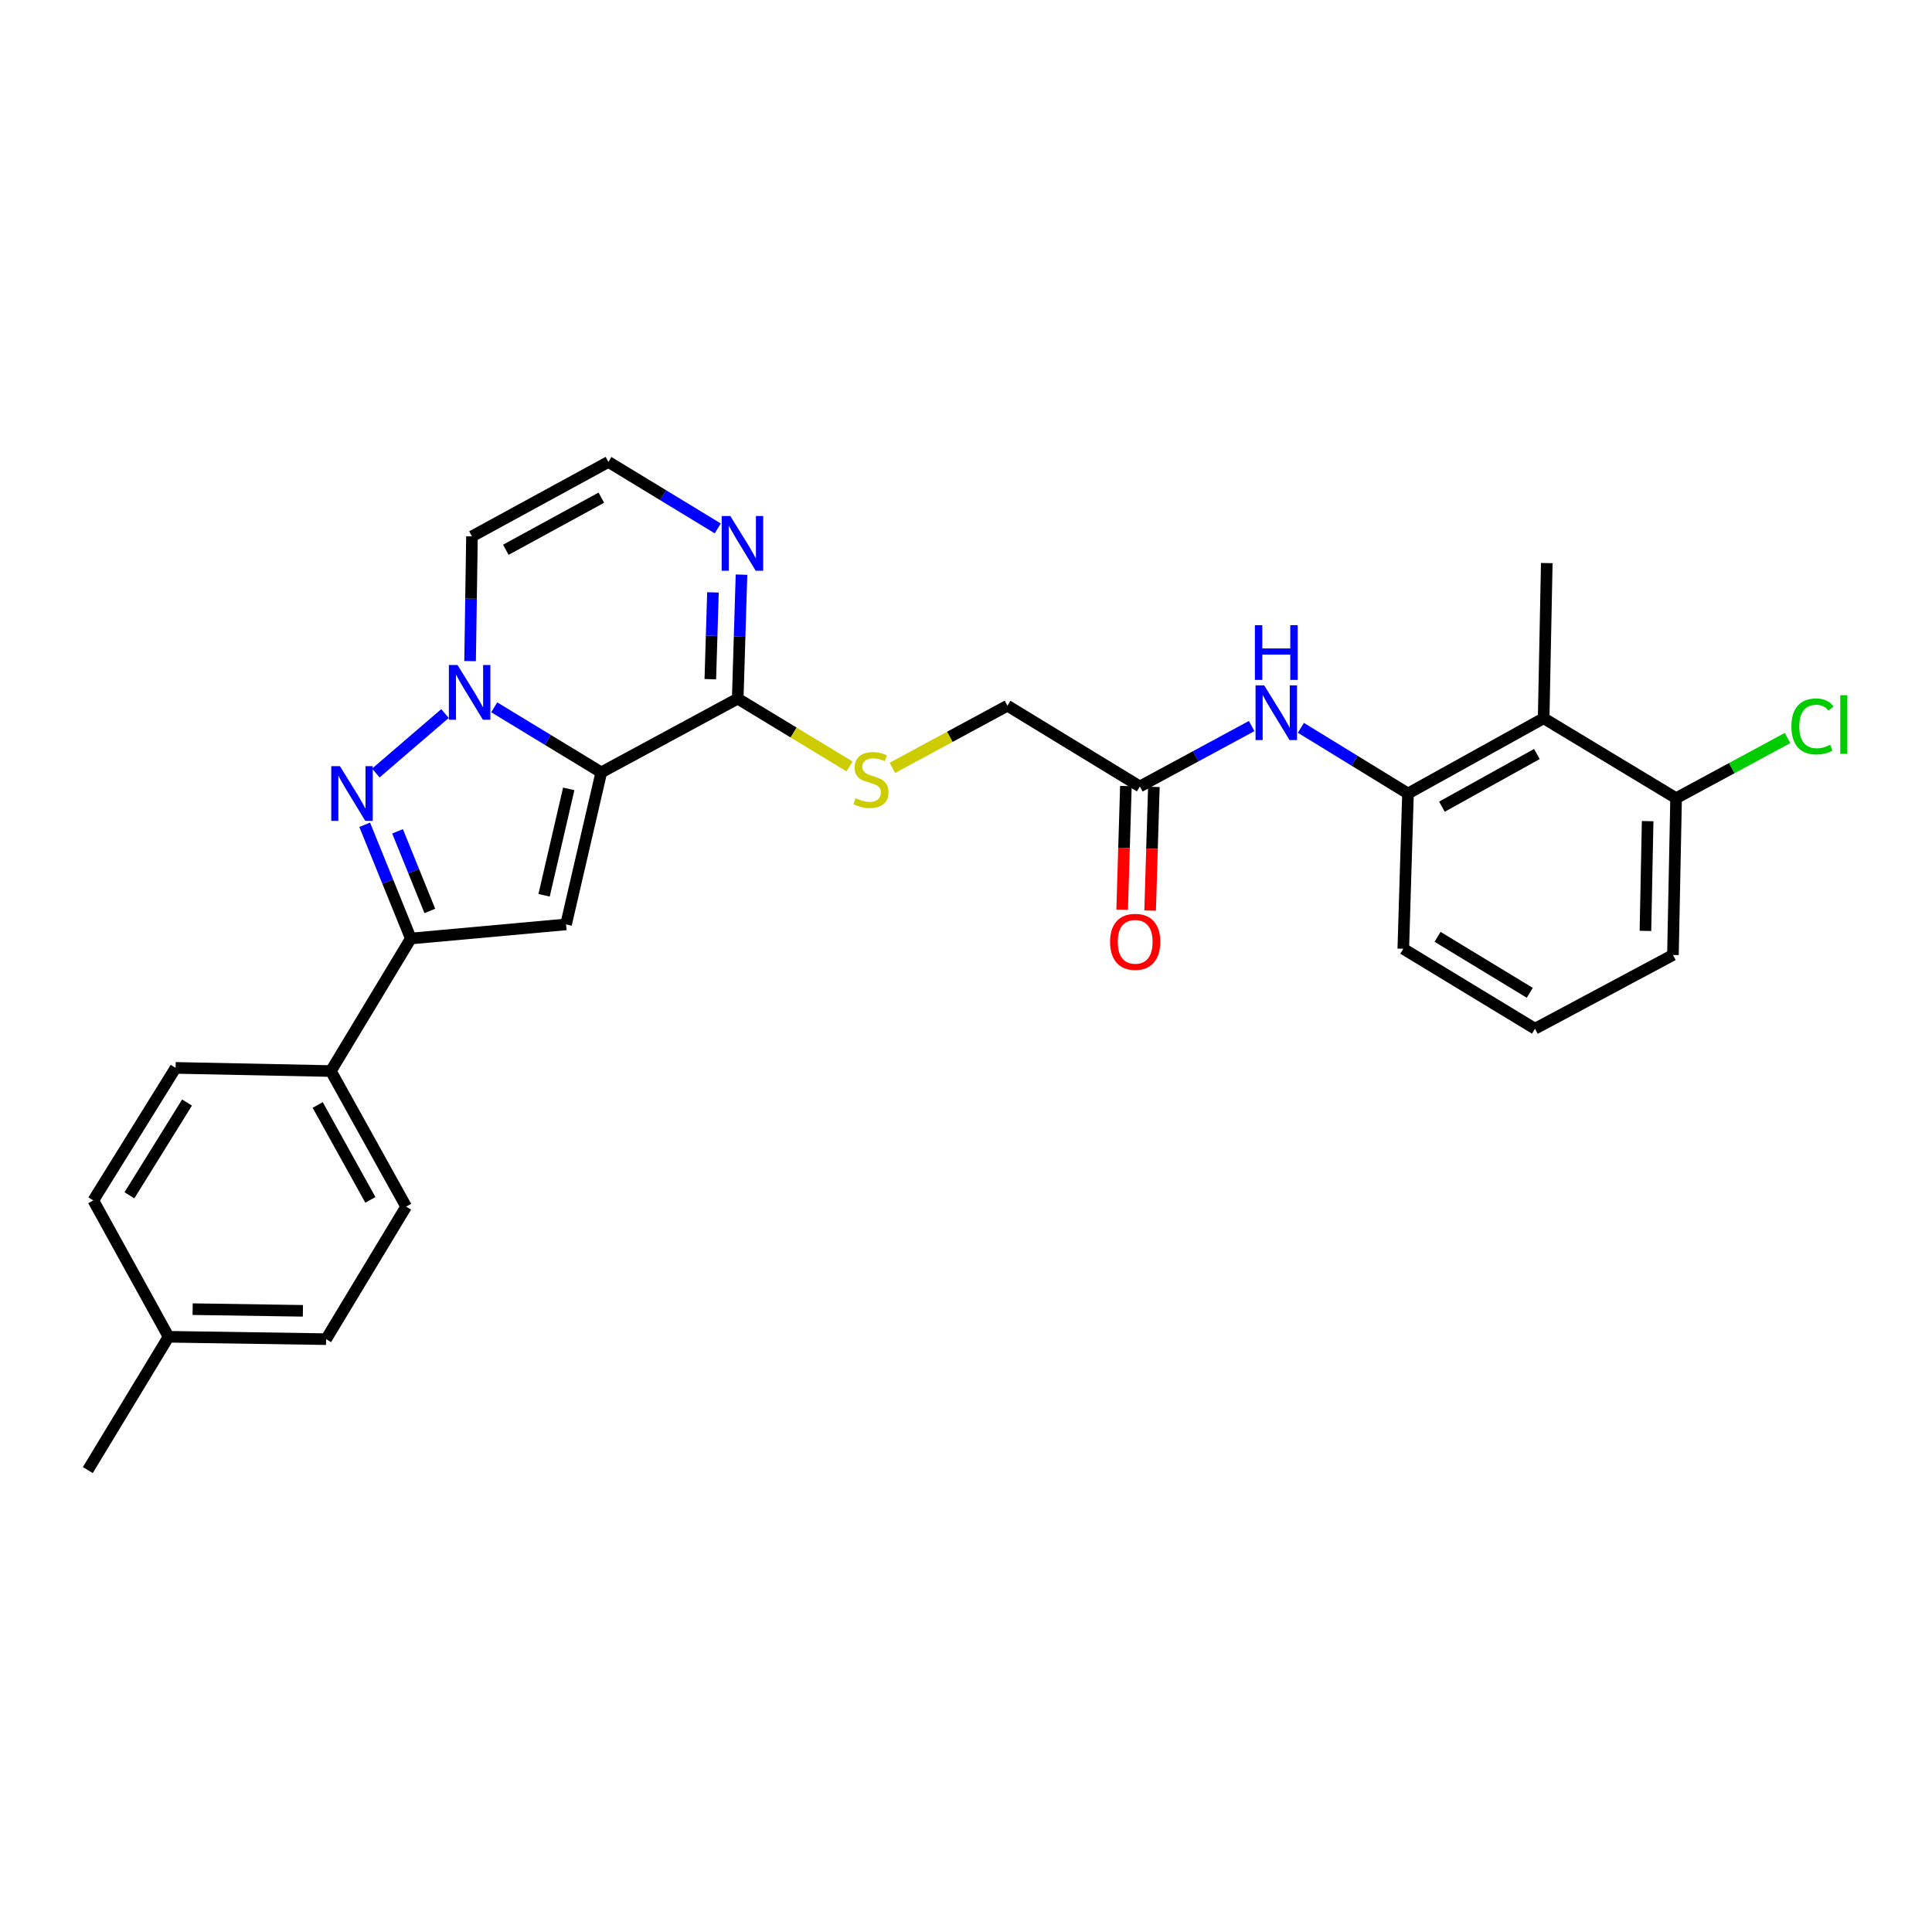 <?xml version='1.0' encoding='iso-8859-1'?>
<svg version='1.1' baseProfile='full'
              xmlns='http://www.w3.org/2000/svg'
                      xmlns:rdkit='http://www.rdkit.org/xml'
                      xmlns:xlink='http://www.w3.org/1999/xlink'
                  xml:space='preserve'
width='1000px' height='1000px' viewBox='0 0 1000 1000'>
<!-- END OF HEADER -->
<rect style='opacity:1.0;fill:#FFFFFF;stroke:none' width='1000' height='1000' x='0' y='0'> </rect>
<path class='bond-0' d='M 311.226,399.782 L 283.517,382.945' style='fill:none;fill-rule:evenodd;stroke:#000000;stroke-width:6px;stroke-linecap:butt;stroke-linejoin:miter;stroke-opacity:1' />
<path class='bond-0' d='M 283.517,382.945 L 255.809,366.108' style='fill:none;fill-rule:evenodd;stroke:#0000FF;stroke-width:6px;stroke-linecap:butt;stroke-linejoin:miter;stroke-opacity:1' />
<path class='bond-2' d='M 311.226,399.782 L 292.991,478.474' style='fill:none;fill-rule:evenodd;stroke:#000000;stroke-width:6px;stroke-linecap:butt;stroke-linejoin:miter;stroke-opacity:1' />
<path class='bond-2' d='M 294.38,408.316 L 281.615,463.4' style='fill:none;fill-rule:evenodd;stroke:#000000;stroke-width:6px;stroke-linecap:butt;stroke-linejoin:miter;stroke-opacity:1' />
<path class='bond-4' d='M 311.226,399.782 L 381.847,361.614' style='fill:none;fill-rule:evenodd;stroke:#000000;stroke-width:6px;stroke-linecap:butt;stroke-linejoin:miter;stroke-opacity:1' />
<path class='bond-1' d='M 230.328,369.332 L 194.526,400.118' style='fill:none;fill-rule:evenodd;stroke:#0000FF;stroke-width:6px;stroke-linecap:butt;stroke-linejoin:miter;stroke-opacity:1' />
<path class='bond-8' d='M 243.318,342.192 L 243.804,309.905' style='fill:none;fill-rule:evenodd;stroke:#0000FF;stroke-width:6px;stroke-linecap:butt;stroke-linejoin:miter;stroke-opacity:1' />
<path class='bond-8' d='M 243.804,309.905 L 244.29,277.619' style='fill:none;fill-rule:evenodd;stroke:#000000;stroke-width:6px;stroke-linecap:butt;stroke-linejoin:miter;stroke-opacity:1' />
<path class='bond-28' d='M 188.763,426.902 L 200.702,456.338' style='fill:none;fill-rule:evenodd;stroke:#0000FF;stroke-width:6px;stroke-linecap:butt;stroke-linejoin:miter;stroke-opacity:1' />
<path class='bond-28' d='M 200.702,456.338 L 212.641,485.773' style='fill:none;fill-rule:evenodd;stroke:#000000;stroke-width:6px;stroke-linecap:butt;stroke-linejoin:miter;stroke-opacity:1' />
<path class='bond-28' d='M 205.768,430.289 L 214.125,450.893' style='fill:none;fill-rule:evenodd;stroke:#0000FF;stroke-width:6px;stroke-linecap:butt;stroke-linejoin:miter;stroke-opacity:1' />
<path class='bond-28' d='M 214.125,450.893 L 222.482,471.498' style='fill:none;fill-rule:evenodd;stroke:#000000;stroke-width:6px;stroke-linecap:butt;stroke-linejoin:miter;stroke-opacity:1' />
<path class='bond-3' d='M 292.991,478.474 L 212.641,485.773' style='fill:none;fill-rule:evenodd;stroke:#000000;stroke-width:6px;stroke-linecap:butt;stroke-linejoin:miter;stroke-opacity:1' />
<path class='bond-13' d='M 212.641,485.773 L 171.255,554.374' style='fill:none;fill-rule:evenodd;stroke:#000000;stroke-width:6px;stroke-linecap:butt;stroke-linejoin:miter;stroke-opacity:1' />
<path class='bond-5' d='M 381.847,361.614 L 382.821,329.524' style='fill:none;fill-rule:evenodd;stroke:#000000;stroke-width:6px;stroke-linecap:butt;stroke-linejoin:miter;stroke-opacity:1' />
<path class='bond-5' d='M 382.821,329.524 L 383.795,297.434' style='fill:none;fill-rule:evenodd;stroke:#0000FF;stroke-width:6px;stroke-linecap:butt;stroke-linejoin:miter;stroke-opacity:1' />
<path class='bond-5' d='M 367.661,351.548 L 368.343,329.085' style='fill:none;fill-rule:evenodd;stroke:#000000;stroke-width:6px;stroke-linecap:butt;stroke-linejoin:miter;stroke-opacity:1' />
<path class='bond-5' d='M 368.343,329.085 L 369.025,306.621' style='fill:none;fill-rule:evenodd;stroke:#0000FF;stroke-width:6px;stroke-linecap:butt;stroke-linejoin:miter;stroke-opacity:1' />
<path class='bond-11' d='M 381.847,361.614 L 410.785,379.16' style='fill:none;fill-rule:evenodd;stroke:#000000;stroke-width:6px;stroke-linecap:butt;stroke-linejoin:miter;stroke-opacity:1' />
<path class='bond-11' d='M 410.785,379.16 L 439.722,396.707' style='fill:none;fill-rule:evenodd;stroke:#CCCC00;stroke-width:6px;stroke-linecap:butt;stroke-linejoin:miter;stroke-opacity:1' />
<path class='bond-10' d='M 371.516,273.502 L 343.214,256.3' style='fill:none;fill-rule:evenodd;stroke:#0000FF;stroke-width:6px;stroke-linecap:butt;stroke-linejoin:miter;stroke-opacity:1' />
<path class='bond-10' d='M 343.214,256.3 L 314.911,239.097' style='fill:none;fill-rule:evenodd;stroke:#000000;stroke-width:6px;stroke-linecap:butt;stroke-linejoin:miter;stroke-opacity:1' />
<path class='bond-6' d='M 798.992,371.77 L 728.773,410.718' style='fill:none;fill-rule:evenodd;stroke:#000000;stroke-width:6px;stroke-linecap:butt;stroke-linejoin:miter;stroke-opacity:1' />
<path class='bond-6' d='M 795.485,390.279 L 746.332,417.542' style='fill:none;fill-rule:evenodd;stroke:#000000;stroke-width:6px;stroke-linecap:butt;stroke-linejoin:miter;stroke-opacity:1' />
<path class='bond-14' d='M 798.992,371.77 L 867.546,413.14' style='fill:none;fill-rule:evenodd;stroke:#000000;stroke-width:6px;stroke-linecap:butt;stroke-linejoin:miter;stroke-opacity:1' />
<path class='bond-24' d='M 798.992,371.77 L 800.61,291.444' style='fill:none;fill-rule:evenodd;stroke:#000000;stroke-width:6px;stroke-linecap:butt;stroke-linejoin:miter;stroke-opacity:1' />
<path class='bond-7' d='M 728.773,410.718 L 701.059,393.721' style='fill:none;fill-rule:evenodd;stroke:#000000;stroke-width:6px;stroke-linecap:butt;stroke-linejoin:miter;stroke-opacity:1' />
<path class='bond-7' d='M 701.059,393.721 L 673.346,376.725' style='fill:none;fill-rule:evenodd;stroke:#0000FF;stroke-width:6px;stroke-linecap:butt;stroke-linejoin:miter;stroke-opacity:1' />
<path class='bond-23' d='M 728.773,410.718 L 726.343,491.084' style='fill:none;fill-rule:evenodd;stroke:#000000;stroke-width:6px;stroke-linecap:butt;stroke-linejoin:miter;stroke-opacity:1' />
<path class='bond-29' d='M 244.29,277.619 L 314.911,239.097' style='fill:none;fill-rule:evenodd;stroke:#000000;stroke-width:6px;stroke-linecap:butt;stroke-linejoin:miter;stroke-opacity:1' />
<path class='bond-29' d='M 261.82,284.556 L 311.254,257.591' style='fill:none;fill-rule:evenodd;stroke:#000000;stroke-width:6px;stroke-linecap:butt;stroke-linejoin:miter;stroke-opacity:1' />
<path class='bond-9' d='M 647.86,375.802 L 618.931,391.437' style='fill:none;fill-rule:evenodd;stroke:#0000FF;stroke-width:6px;stroke-linecap:butt;stroke-linejoin:miter;stroke-opacity:1' />
<path class='bond-9' d='M 618.931,391.437 L 590.001,407.072' style='fill:none;fill-rule:evenodd;stroke:#000000;stroke-width:6px;stroke-linecap:butt;stroke-linejoin:miter;stroke-opacity:1' />
<path class='bond-16' d='M 461.906,397.444 L 491.673,381.36' style='fill:none;fill-rule:evenodd;stroke:#CCCC00;stroke-width:6px;stroke-linecap:butt;stroke-linejoin:miter;stroke-opacity:1' />
<path class='bond-16' d='M 491.673,381.36 L 521.44,365.276' style='fill:none;fill-rule:evenodd;stroke:#000000;stroke-width:6px;stroke-linecap:butt;stroke-linejoin:miter;stroke-opacity:1' />
<path class='bond-12' d='M 590.001,407.072 L 521.44,365.276' style='fill:none;fill-rule:evenodd;stroke:#000000;stroke-width:6px;stroke-linecap:butt;stroke-linejoin:miter;stroke-opacity:1' />
<path class='bond-15' d='M 582.762,406.853 L 581.794,438.856' style='fill:none;fill-rule:evenodd;stroke:#000000;stroke-width:6px;stroke-linecap:butt;stroke-linejoin:miter;stroke-opacity:1' />
<path class='bond-15' d='M 581.794,438.856 L 580.826,470.858' style='fill:none;fill-rule:evenodd;stroke:#FF0000;stroke-width:6px;stroke-linecap:butt;stroke-linejoin:miter;stroke-opacity:1' />
<path class='bond-15' d='M 597.24,407.291 L 596.272,439.294' style='fill:none;fill-rule:evenodd;stroke:#000000;stroke-width:6px;stroke-linecap:butt;stroke-linejoin:miter;stroke-opacity:1' />
<path class='bond-15' d='M 596.272,439.294 L 595.304,471.296' style='fill:none;fill-rule:evenodd;stroke:#FF0000;stroke-width:6px;stroke-linecap:butt;stroke-linejoin:miter;stroke-opacity:1' />
<path class='bond-17' d='M 171.255,554.374 L 210.211,624.545' style='fill:none;fill-rule:evenodd;stroke:#000000;stroke-width:6px;stroke-linecap:butt;stroke-linejoin:miter;stroke-opacity:1' />
<path class='bond-17' d='M 164.434,571.93 L 191.703,621.05' style='fill:none;fill-rule:evenodd;stroke:#000000;stroke-width:6px;stroke-linecap:butt;stroke-linejoin:miter;stroke-opacity:1' />
<path class='bond-18' d='M 171.255,554.374 L 90.897,552.741' style='fill:none;fill-rule:evenodd;stroke:#000000;stroke-width:6px;stroke-linecap:butt;stroke-linejoin:miter;stroke-opacity:1' />
<path class='bond-19' d='M 867.546,413.14 L 896.385,397.569' style='fill:none;fill-rule:evenodd;stroke:#000000;stroke-width:6px;stroke-linecap:butt;stroke-linejoin:miter;stroke-opacity:1' />
<path class='bond-19' d='M 896.385,397.569 L 925.225,381.999' style='fill:none;fill-rule:evenodd;stroke:#00CC00;stroke-width:6px;stroke-linecap:butt;stroke-linejoin:miter;stroke-opacity:1' />
<path class='bond-31' d='M 867.546,413.14 L 865.912,494.295' style='fill:none;fill-rule:evenodd;stroke:#000000;stroke-width:6px;stroke-linecap:butt;stroke-linejoin:miter;stroke-opacity:1' />
<path class='bond-31' d='M 852.819,425.021 L 851.675,481.83' style='fill:none;fill-rule:evenodd;stroke:#000000;stroke-width:6px;stroke-linecap:butt;stroke-linejoin:miter;stroke-opacity:1' />
<path class='bond-21' d='M 210.211,624.545 L 168.8,693.146' style='fill:none;fill-rule:evenodd;stroke:#000000;stroke-width:6px;stroke-linecap:butt;stroke-linejoin:miter;stroke-opacity:1' />
<path class='bond-20' d='M 90.897,552.741 L 48.295,621.334' style='fill:none;fill-rule:evenodd;stroke:#000000;stroke-width:6px;stroke-linecap:butt;stroke-linejoin:miter;stroke-opacity:1' />
<path class='bond-20' d='M 96.811,570.672 L 66.99,618.687' style='fill:none;fill-rule:evenodd;stroke:#000000;stroke-width:6px;stroke-linecap:butt;stroke-linejoin:miter;stroke-opacity:1' />
<path class='bond-22' d='M 48.295,621.334 L 87.251,691.915' style='fill:none;fill-rule:evenodd;stroke:#000000;stroke-width:6px;stroke-linecap:butt;stroke-linejoin:miter;stroke-opacity:1' />
<path class='bond-30' d='M 168.8,693.146 L 87.251,691.915' style='fill:none;fill-rule:evenodd;stroke:#000000;stroke-width:6px;stroke-linecap:butt;stroke-linejoin:miter;stroke-opacity:1' />
<path class='bond-30' d='M 156.787,678.479 L 99.702,677.617' style='fill:none;fill-rule:evenodd;stroke:#000000;stroke-width:6px;stroke-linecap:butt;stroke-linejoin:miter;stroke-opacity:1' />
<path class='bond-27' d='M 87.251,691.915 L 45.455,760.903' style='fill:none;fill-rule:evenodd;stroke:#000000;stroke-width:6px;stroke-linecap:butt;stroke-linejoin:miter;stroke-opacity:1' />
<path class='bond-25' d='M 726.343,491.084 L 794.51,532.462' style='fill:none;fill-rule:evenodd;stroke:#000000;stroke-width:6px;stroke-linecap:butt;stroke-linejoin:miter;stroke-opacity:1' />
<path class='bond-25' d='M 744.084,484.908 L 791.801,513.873' style='fill:none;fill-rule:evenodd;stroke:#000000;stroke-width:6px;stroke-linecap:butt;stroke-linejoin:miter;stroke-opacity:1' />
<path class='bond-26' d='M 794.51,532.462 L 865.912,494.295' style='fill:none;fill-rule:evenodd;stroke:#000000;stroke-width:6px;stroke-linecap:butt;stroke-linejoin:miter;stroke-opacity:1' />
<path  class='atom-1' d='M 236.815 344.211
L 246.095 359.211
Q 247.015 360.691, 248.495 363.371
Q 249.975 366.051, 250.055 366.211
L 250.055 344.211
L 253.815 344.211
L 253.815 372.531
L 249.935 372.531
L 239.975 356.131
Q 238.815 354.211, 237.575 352.011
Q 236.375 349.811, 236.015 349.131
L 236.015 372.531
L 232.335 372.531
L 232.335 344.211
L 236.815 344.211
' fill='#0000FF'/>
<path  class='atom-2' d='M 175.939 396.558
L 185.219 411.558
Q 186.139 413.038, 187.619 415.718
Q 189.099 418.398, 189.179 418.558
L 189.179 396.558
L 192.939 396.558
L 192.939 424.878
L 189.059 424.878
L 179.099 408.478
Q 177.939 406.558, 176.699 404.358
Q 175.499 402.158, 175.139 401.478
L 175.139 424.878
L 171.459 424.878
L 171.459 396.558
L 175.939 396.558
' fill='#0000FF'/>
<path  class='atom-6' d='M 378.025 267.104
L 387.305 282.104
Q 388.225 283.584, 389.705 286.264
Q 391.185 288.944, 391.265 289.104
L 391.265 267.104
L 395.025 267.104
L 395.025 295.424
L 391.145 295.424
L 381.185 279.024
Q 380.025 277.104, 378.785 274.904
Q 377.585 272.704, 377.225 272.024
L 377.225 295.424
L 373.545 295.424
L 373.545 267.104
L 378.025 267.104
' fill='#0000FF'/>
<path  class='atom-10' d='M 654.346 354.753
L 663.626 369.753
Q 664.546 371.233, 666.026 373.913
Q 667.506 376.593, 667.586 376.753
L 667.586 354.753
L 671.346 354.753
L 671.346 383.073
L 667.466 383.073
L 657.506 366.673
Q 656.346 364.753, 655.106 362.553
Q 653.906 360.353, 653.546 359.673
L 653.546 383.073
L 649.866 383.073
L 649.866 354.753
L 654.346 354.753
' fill='#0000FF'/>
<path  class='atom-10' d='M 649.526 323.601
L 653.366 323.601
L 653.366 335.641
L 667.846 335.641
L 667.846 323.601
L 671.686 323.601
L 671.686 351.921
L 667.846 351.921
L 667.846 338.841
L 653.366 338.841
L 653.366 351.921
L 649.526 351.921
L 649.526 323.601
' fill='#0000FF'/>
<path  class='atom-12' d='M 442.819 413.155
Q 443.139 413.275, 444.459 413.835
Q 445.779 414.395, 447.219 414.755
Q 448.699 415.075, 450.139 415.075
Q 452.819 415.075, 454.379 413.795
Q 455.939 412.475, 455.939 410.195
Q 455.939 408.635, 455.139 407.675
Q 454.379 406.715, 453.179 406.195
Q 451.979 405.675, 449.979 405.075
Q 447.459 404.315, 445.939 403.595
Q 444.459 402.875, 443.379 401.355
Q 442.339 399.835, 442.339 397.275
Q 442.339 393.715, 444.739 391.515
Q 447.179 389.315, 451.979 389.315
Q 455.259 389.315, 458.979 390.875
L 458.059 393.955
Q 454.659 392.555, 452.099 392.555
Q 449.339 392.555, 447.819 393.715
Q 446.299 394.835, 446.339 396.795
Q 446.339 398.315, 447.099 399.235
Q 447.899 400.155, 449.019 400.675
Q 450.179 401.195, 452.099 401.795
Q 454.659 402.595, 456.179 403.395
Q 457.699 404.195, 458.779 405.835
Q 459.899 407.435, 459.899 410.195
Q 459.899 414.115, 457.259 416.235
Q 454.659 418.315, 450.299 418.315
Q 447.779 418.315, 445.859 417.755
Q 443.979 417.235, 441.739 416.315
L 442.819 413.155
' fill='#CCCC00'/>
<path  class='atom-16' d='M 574.571 487.486
Q 574.571 480.686, 577.931 476.886
Q 581.291 473.086, 587.571 473.086
Q 593.851 473.086, 597.211 476.886
Q 600.571 480.686, 600.571 487.486
Q 600.571 494.366, 597.171 498.286
Q 593.771 502.166, 587.571 502.166
Q 581.331 502.166, 577.931 498.286
Q 574.571 494.406, 574.571 487.486
M 587.571 498.966
Q 591.891 498.966, 594.211 496.086
Q 596.571 493.166, 596.571 487.486
Q 596.571 481.926, 594.211 479.126
Q 591.891 476.286, 587.571 476.286
Q 583.251 476.286, 580.891 479.086
Q 578.571 481.886, 578.571 487.486
Q 578.571 493.206, 580.891 496.086
Q 583.251 498.966, 587.571 498.966
' fill='#FF0000'/>
<path  class='atom-20' d='M 927.231 376.001
Q 927.231 368.961, 930.511 365.281
Q 933.831 361.561, 940.111 361.561
Q 945.951 361.561, 949.071 365.681
L 946.431 367.841
Q 944.151 364.841, 940.111 364.841
Q 935.831 364.841, 933.551 367.721
Q 931.311 370.561, 931.311 376.001
Q 931.311 381.601, 933.631 384.481
Q 935.991 387.361, 940.551 387.361
Q 943.671 387.361, 947.311 385.481
L 948.431 388.481
Q 946.951 389.441, 944.711 390.001
Q 942.471 390.561, 939.991 390.561
Q 933.831 390.561, 930.511 386.801
Q 927.231 383.041, 927.231 376.001
' fill='#00CC00'/>
<path  class='atom-20' d='M 952.511 359.841
L 956.191 359.841
L 956.191 390.201
L 952.511 390.201
L 952.511 359.841
' fill='#00CC00'/>
</svg>
